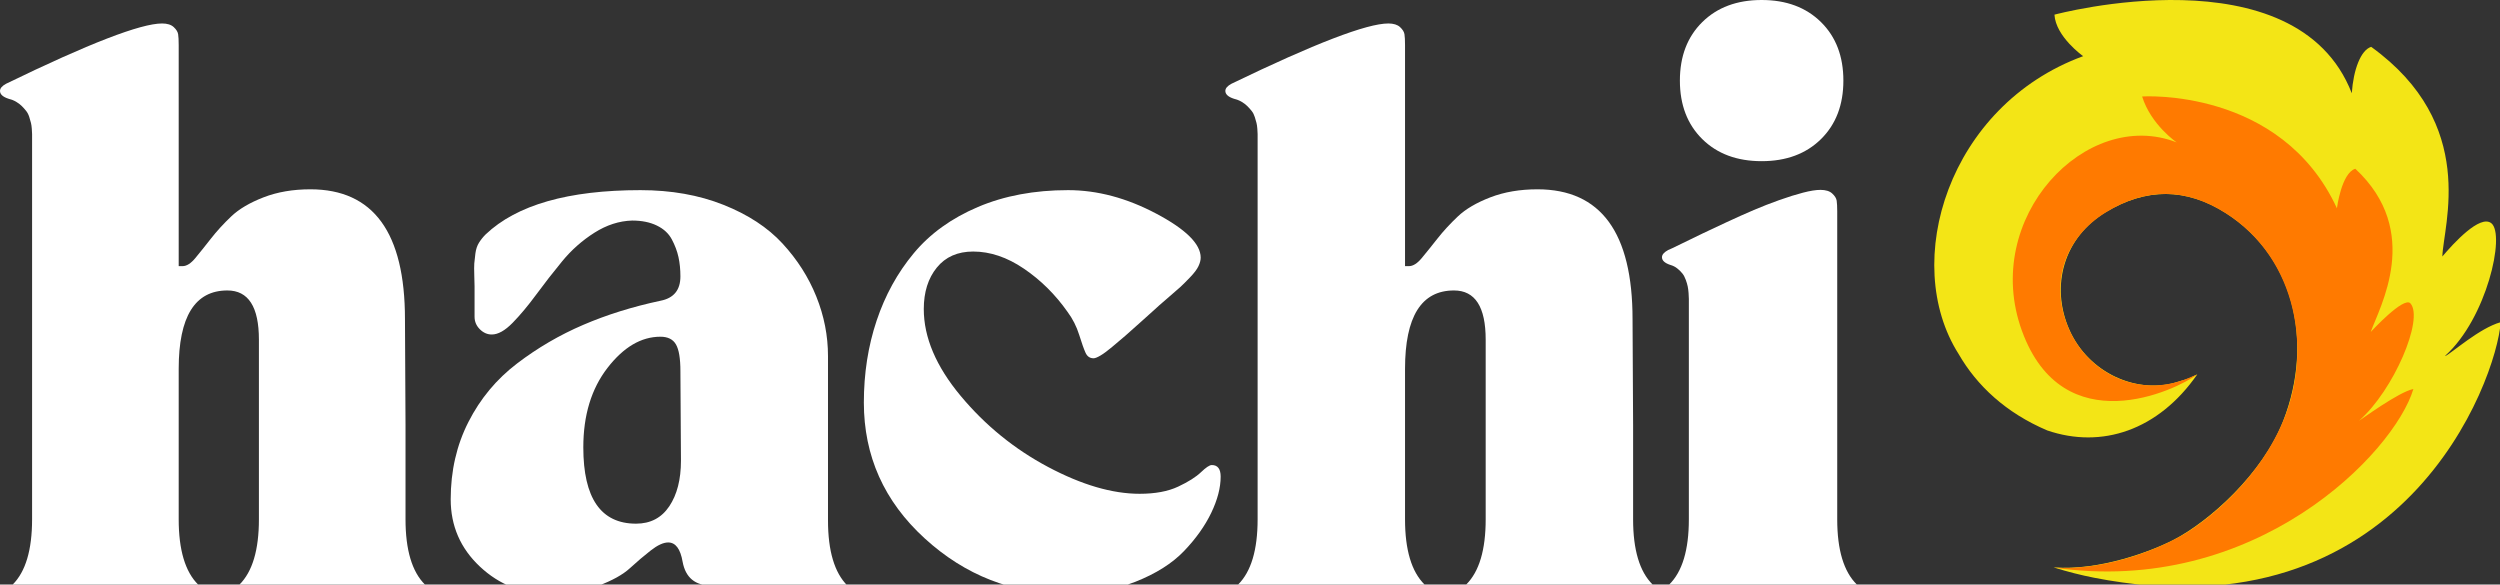 <svg width="1065" height="249" viewBox="0 0 1065 249" fill="none" xmlns="http://www.w3.org/2000/svg">
<rect x="0" y="0" width="1065" height="249" fill="#333333" stroke="none"/>
<g clip-path="url(#clip0_48_2)">
<path d="M0 38.736C0 37.631 0.865 36.611 2.593 35.676C37.787 18.565 59.94 10 69.054 10C71.253 10 72.903 10.519 74.002 11.539C75.103 12.559 75.732 13.579 75.888 14.599C76.045 15.619 76.124 17.149 76.124 19.188V113.376H77.773C79.502 113.376 81.308 112.233 83.195 109.957C85.079 107.681 87.279 104.933 89.793 101.723C92.307 98.502 95.214 95.32 98.513 92.185C101.813 89.04 106.408 86.34 112.301 84.054C118.192 81.778 124.83 80.645 132.215 80.645C159.082 80.645 172.516 99.088 172.516 135.983L172.751 180.952V221.218C172.751 234.25 175.501 243.504 181 249H102.048C107.547 243.504 110.297 234.25 110.297 221.218V144.69C110.297 130.723 105.819 123.735 96.864 123.735C83.037 123.735 76.124 134.878 76.124 157.174V221.218C76.124 234.25 78.873 243.504 84.372 249H5.421C10.92 243.504 13.669 234.25 13.669 221.218V60.163V58.982V57.094C13.669 56.631 13.63 55.885 13.551 54.865C13.473 53.845 13.354 53.014 13.197 52.391C13.041 51.758 12.805 50.937 12.491 49.917C12.177 48.897 11.744 48.028 11.195 47.329C10.645 46.621 10.016 45.913 9.309 45.205C8.602 44.506 7.778 43.873 6.835 43.325C5.891 42.778 4.792 42.343 3.535 42.032C1.179 41.248 0 40.143 0 38.736Z" fill="#FFFFFF"/>
<path d="M258.772 156.747C251.918 165.63 248.491 176.894 248.491 190.567C248.491 212.244 255.976 223.083 270.946 223.083C277.091 223.083 281.817 220.607 285.128 215.656C288.436 210.713 290.09 204.231 290.09 196.218C290.09 191.191 290.051 184.793 289.972 177.017C289.894 169.24 289.854 162.918 289.854 158.051C289.854 152.703 289.224 148.933 287.964 146.74C286.703 144.539 284.497 143.442 281.345 143.442C273.151 143.442 265.627 147.874 258.772 156.747ZM199.564 179.728C204.606 169.825 211.5 161.538 220.246 154.867C228.99 148.195 238.406 142.696 248.491 138.377C258.575 134.05 269.528 130.638 281.345 128.125C287.018 127.029 289.854 123.57 289.854 117.759C289.854 114.773 289.578 112.023 289.027 109.509C288.476 106.996 287.53 104.482 286.19 101.968C284.852 99.455 282.724 97.489 279.809 96.082C276.894 94.664 273.387 93.955 269.29 93.955C263.775 94.116 258.418 95.845 253.217 99.143C248.018 102.441 243.448 106.485 239.508 111.276C235.57 116.067 231.866 120.82 228.4 125.536C224.933 130.241 221.584 134.248 218.354 137.546C215.124 140.844 212.169 142.497 209.491 142.497C207.599 142.497 205.905 141.751 204.408 140.258C202.913 138.765 202.164 136.998 202.164 134.957V122.001C202.164 121.368 202.124 119.838 202.045 117.4C201.967 114.971 201.967 113.242 202.045 112.221C202.124 111.201 202.282 109.783 202.518 107.978C202.754 106.173 203.266 104.643 204.054 103.386C204.843 102.129 205.788 100.948 206.89 99.852C220.127 87.284 242.109 81 272.836 81C285.914 81 297.693 83.079 308.173 87.246C318.651 91.404 327.042 96.904 333.345 103.736C339.649 110.568 344.455 118.108 347.763 126.358C351.072 134.607 352.727 143.045 352.727 151.682V221.665C352.727 234.706 355.485 243.966 361 249.466H303.091C296.158 249.466 292.061 246.092 290.799 239.336C289.854 233.836 287.805 231.087 284.655 231.087C282.605 231.087 280.124 232.23 277.209 234.507C274.294 236.785 271.339 239.298 268.345 242.048C265.351 244.798 260.821 247.311 254.754 249.589C248.687 251.866 241.794 253 234.073 253C222.569 253 212.682 249.116 204.408 241.339C196.136 233.562 192 224.018 192 212.707C192 200.612 194.521 189.622 199.564 179.728Z" fill="#FFFFFF"/>
<path d="M373.437 136.61C377.061 125.772 382.341 116.19 389.275 107.865C396.209 99.531 405.311 92.982 416.578 88.182C427.847 83.391 440.652 81 454.992 81C467.443 81 479.97 84.336 492.579 91.016C505.187 97.688 511.491 103.934 511.491 109.745C511.491 110.842 511.176 112.061 510.544 113.393C509.915 114.735 508.733 116.303 506.998 118.108C505.264 119.913 503.887 121.293 502.862 122.238C501.838 123.173 499.947 124.827 497.189 127.18C494.431 129.542 492.736 131.026 492.106 131.659C490.845 132.755 488.837 134.56 486.079 137.073C483.321 139.587 481.115 141.552 479.459 142.97C477.805 144.378 475.953 145.956 473.904 147.676C471.855 149.405 470.161 150.662 468.821 151.446C467.482 152.24 466.497 152.627 465.866 152.627C464.291 152.627 463.148 151.843 462.438 150.274C461.729 148.706 460.823 146.145 459.72 142.611C458.617 139.077 456.962 135.817 454.755 132.84C449.556 125.451 443.37 119.327 436.199 114.461C429.028 109.585 421.819 107.156 414.569 107.156C407.951 107.156 402.79 109.434 399.085 113.988C395.382 118.543 393.531 124.43 393.531 131.659C393.531 143.754 398.77 156.086 409.25 168.654C419.73 181.222 432.141 191.314 446.482 198.93C460.823 206.546 473.825 210.354 485.487 210.354C492.106 210.354 497.582 209.334 501.917 207.293C506.249 205.252 509.481 203.211 511.609 201.169C513.735 199.128 515.272 198.108 516.219 198.108C518.74 198.108 520 199.752 520 203.05C520 207.765 518.661 212.906 515.983 218.481C513.302 224.056 509.442 229.48 504.398 234.744C499.355 240.007 492.461 244.363 483.714 247.822C474.968 251.271 465.237 253 454.519 253C431.352 253 411.142 245.11 393.885 229.32C376.628 213.539 368 194.252 368 171.479C368 159.072 369.812 147.449 373.437 136.61Z" fill="#FFFFFF"/>
<path d="M522 38.736C522 37.631 522.869 36.611 524.606 35.676C559.996 18.565 582.273 10 591.435 10C593.649 10 595.303 10.519 596.415 11.539C597.518 12.559 598.145 13.579 598.306 14.599C598.468 15.619 598.544 17.149 598.544 19.188V113.376H600.207C601.937 113.376 603.762 112.233 605.653 109.957C607.544 107.681 609.759 104.933 612.287 101.723C614.815 98.502 617.742 95.32 621.059 92.185C624.376 89.04 628.995 86.34 634.916 84.054C640.846 81.778 647.518 80.645 654.941 80.645C681.96 80.645 695.465 99.088 695.465 135.983L695.703 180.952V221.218C695.703 234.25 698.469 243.504 704 249H624.613C630.145 243.504 632.901 234.25 632.901 221.218V144.69C632.901 130.723 628.405 123.735 619.396 123.735C605.491 123.735 598.544 134.878 598.544 157.174V221.218C598.544 234.25 601.31 243.504 606.841 249H527.45C532.98 243.504 535.745 234.25 535.745 221.218V60.163V58.982V57.094C535.745 56.631 535.706 55.885 535.626 54.865C535.547 53.845 535.428 53.014 535.27 52.391C535.113 51.758 534.875 50.937 534.56 49.917C534.243 48.897 533.809 48.028 533.256 47.329C532.703 46.621 532.071 45.913 531.36 45.205C530.65 44.506 529.82 43.873 528.872 43.325C527.924 42.778 526.818 42.343 525.555 42.032C523.184 41.248 522 40.143 522 38.736Z" fill="#FFFFFF"/>
<path d="M775.743 9.411C782.104 15.681 785.28 23.989 785.28 34.333C785.28 44.678 782.104 52.985 775.743 59.256C769.382 65.527 760.955 68.657 750.461 68.657C739.958 68.657 731.531 65.527 725.17 59.256C718.819 52.985 715.633 44.678 715.633 34.333C715.633 23.989 718.819 15.681 725.17 9.411C731.531 3.14 739.958 -9.5586e-06 750.461 -9.5586e-06C760.955 -9.5586e-06 769.382 3.14 775.743 9.411ZM710.621 106.518C711.099 106.357 713.012 105.462 716.351 103.811C719.689 102.171 722.673 100.718 725.294 99.464C727.915 98.21 731.34 96.598 735.549 94.646C739.767 92.684 743.622 90.959 747.123 89.469C750.614 87.979 754.23 86.574 757.97 85.235C761.71 83.905 765.087 82.849 768.11 82.066C771.132 81.284 773.591 80.888 775.504 80.888C777.723 80.888 779.397 81.397 780.507 82.415C781.626 83.434 782.257 84.452 782.42 85.471C782.573 86.489 782.659 88.017 782.659 90.063V221.258C782.659 234.271 785.442 243.512 791 249H711.099C716.666 243.512 719.45 234.271 719.45 221.258V130.969V129.554V127.329C719.45 126.773 719.412 125.952 719.335 124.858C719.249 123.755 719.134 122.822 718.972 122.039C718.819 121.247 718.532 120.313 718.139 119.21C717.738 118.116 717.269 117.211 716.705 116.513C716.15 115.806 715.432 115.099 714.562 114.391C713.691 113.684 712.697 113.175 711.578 112.864C709.196 112.081 708 110.987 708 109.573C708 108.479 708.88 107.461 710.621 106.518Z" fill="#FFFFFF"/>
<path d="M1041.69 151.679C1041.7 151.613 1041.71 151.555 1041.72 151.488C1059.29 135.668 1067.39 99.956 1061.31 95.093C1056.49 91.236 1045.09 103.747 1040.44 109.266C1040.83 95.833 1055.9 52.996 1010.12 19.952C1005.65 21.381 1002.55 29.728 1001.86 39.72C978.133 -21.422 875.195 6.243 875.195 6.243C875.746 15.687 887.428 23.925 887.428 23.925C829.976 44.974 809.592 111.785 834.368 150.798C842.143 164.29 854.493 175.862 872.155 183.377C895.324 191.282 919.437 183.377 936.033 159.485C932.589 161.044 932.685 161.281 927.892 162.602C910.652 168.292 889.687 158.93 881.545 140.469C873.245 121.648 879.37 100.903 897.182 90.288C914.192 80.121 931.169 79.905 948.196 90.762C977.298 109.291 985.705 145.574 972.697 179.17C963.904 201.881 941.044 222.144 926.013 229.938C916.618 234.809 894.456 243.223 874.852 241.709C880.648 243.538 886.385 244.993 892.038 246.107C1023.7 271.877 1063.49 162.212 1065.3 137.256C1056.28 139.725 1044.43 150.432 1041.69 151.679Z" fill="#F3E516"/>
<path d="M1028.1 165.719C1019.96 192.919 960.772 254.327 874.852 241.783C898.143 243.451 923.508 232.431 933.528 225.573C936.033 223.858 960.772 207.675 972.672 179.245C984.988 149.821 978.935 110.426 948.188 90.836C931.161 79.987 914.113 79.875 896.89 90.591C879.667 101.307 872.963 120.517 881.232 139.845C888.702 157.302 907.85 168.525 927.892 162.602C931.289 161.598 933.215 160.732 936.033 159.485C926.952 166.343 878.852 189.046 861.341 140.913C843.821 92.781 888.786 45.559 927.265 60.664C927.265 60.664 916.305 53.182 912.547 41.099C912.547 41.099 971.716 37.163 995.532 88.72C995.532 88.72 997.411 73.757 1003.36 71.886C1032.17 98.696 1013.64 130.871 1009.94 141.404C1009.94 141.404 1024.03 126.054 1026.85 129.246C1032.63 135.792 1019.82 166.177 1004.93 179.245C1005.59 178.954 1021.97 166.85 1028.1 165.719Z" fill="#FF7A00"/>
</g>
<defs>
<clipPath id="clip0_48_2">
<rect width="1065" height="249" fill="white"/>
</clipPath>
</defs>
</svg>

